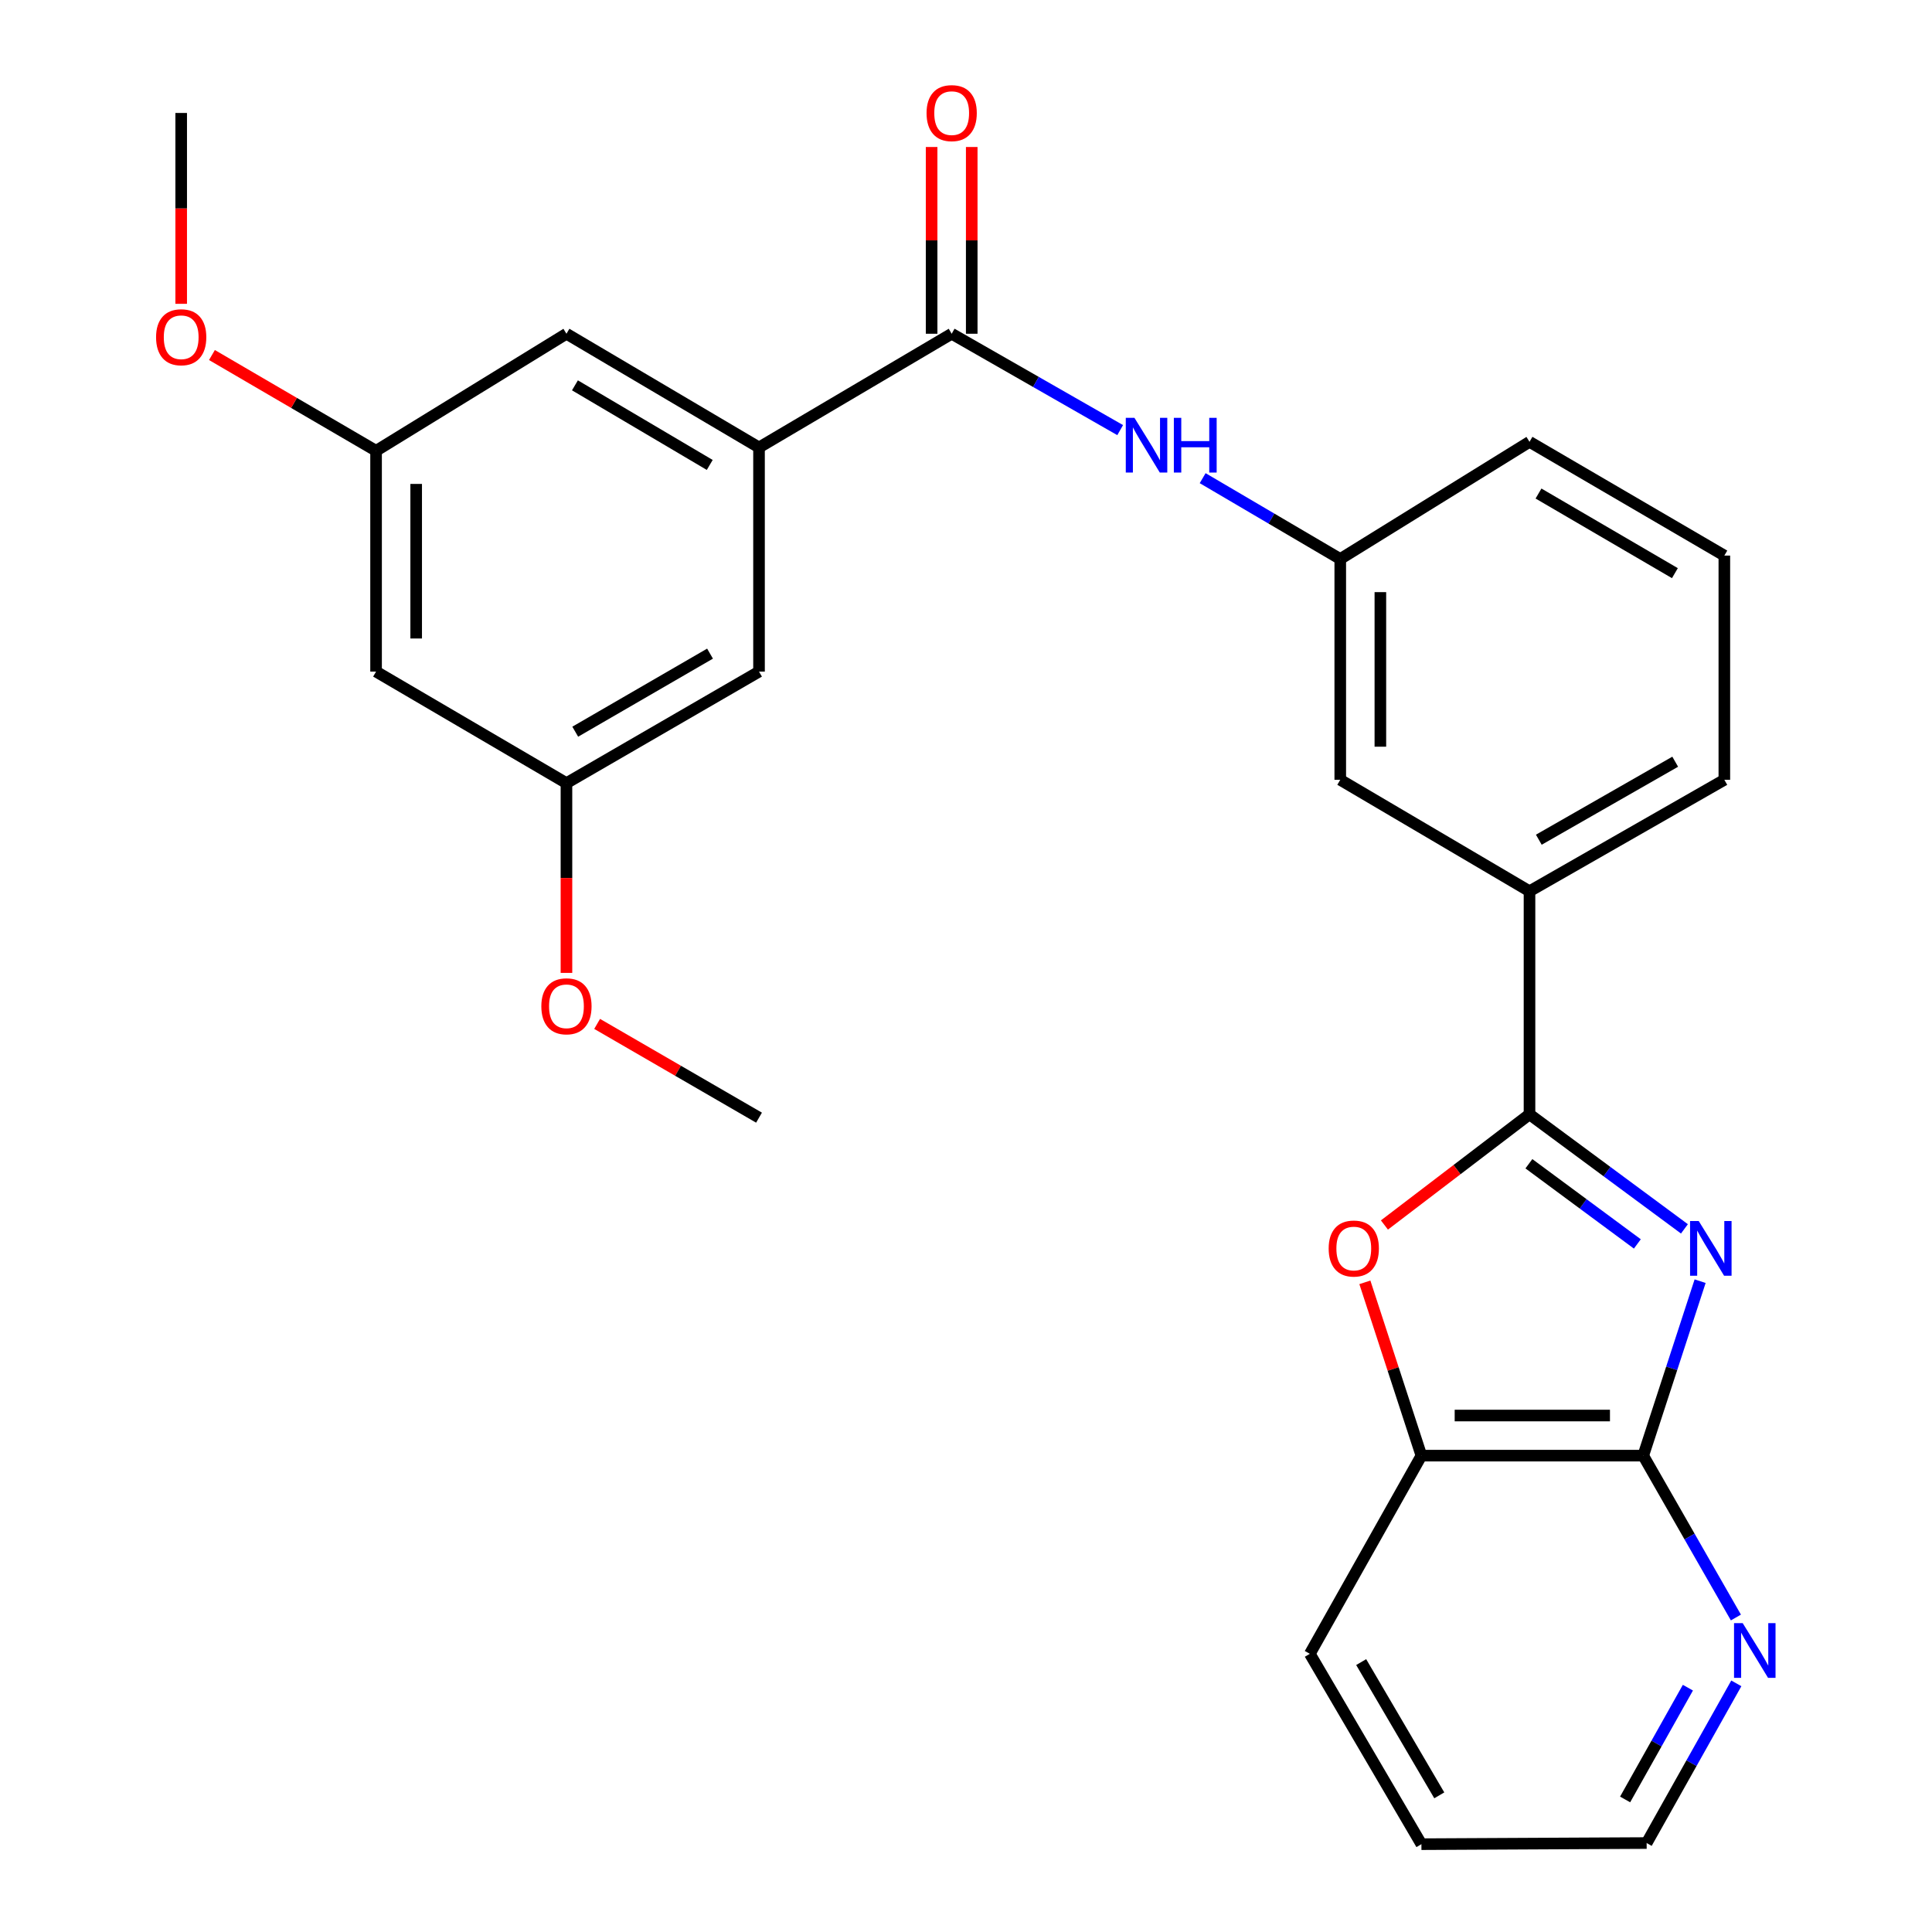 <?xml version='1.0' encoding='iso-8859-1'?>
<svg version='1.1' baseProfile='full'
              xmlns='http://www.w3.org/2000/svg'
                      xmlns:rdkit='http://www.rdkit.org/xml'
                      xmlns:xlink='http://www.w3.org/1999/xlink'
                  xml:space='preserve'
width='1000px' height='1000px' viewBox='0 0 1000 1000'>
<!-- END OF HEADER -->
<rect style='opacity:1.0;fill:#FFFFFF;stroke:none' width='1000' height='1000' x='0' y='0'> </rect>
<path class='bond-0' d='M 871.858,636.056 L 831.763,606.413' style='fill:none;fill-rule:evenodd;stroke:#0000FF;stroke-width:6px;stroke-linecap:butt;stroke-linejoin:miter;stroke-opacity:1' />
<path class='bond-0' d='M 831.763,606.413 L 791.669,576.769' style='fill:none;fill-rule:evenodd;stroke:#000000;stroke-width:6px;stroke-linecap:butt;stroke-linejoin:miter;stroke-opacity:1' />
<path class='bond-0' d='M 847.488,643.856 L 819.421,623.106' style='fill:none;fill-rule:evenodd;stroke:#0000FF;stroke-width:6px;stroke-linecap:butt;stroke-linejoin:miter;stroke-opacity:1' />
<path class='bond-0' d='M 819.421,623.106 L 791.355,602.355' style='fill:none;fill-rule:evenodd;stroke:#000000;stroke-width:6px;stroke-linecap:butt;stroke-linejoin:miter;stroke-opacity:1' />
<path class='bond-1' d='M 879.979,663.135 L 865.257,708.286' style='fill:none;fill-rule:evenodd;stroke:#0000FF;stroke-width:6px;stroke-linecap:butt;stroke-linejoin:miter;stroke-opacity:1' />
<path class='bond-1' d='M 865.257,708.286 L 850.535,753.438' style='fill:none;fill-rule:evenodd;stroke:#000000;stroke-width:6px;stroke-linecap:butt;stroke-linejoin:miter;stroke-opacity:1' />
<path class='bond-2' d='M 791.669,576.769 L 754.122,605.412' style='fill:none;fill-rule:evenodd;stroke:#000000;stroke-width:6px;stroke-linecap:butt;stroke-linejoin:miter;stroke-opacity:1' />
<path class='bond-2' d='M 754.122,605.412 L 716.576,634.055' style='fill:none;fill-rule:evenodd;stroke:#FF0000;stroke-width:6px;stroke-linecap:butt;stroke-linejoin:miter;stroke-opacity:1' />
<path class='bond-7' d='M 791.669,576.769 L 791.669,461.308' style='fill:none;fill-rule:evenodd;stroke:#000000;stroke-width:6px;stroke-linecap:butt;stroke-linejoin:miter;stroke-opacity:1' />
<path class='bond-5' d='M 850.535,753.438 L 735.72,753.438' style='fill:none;fill-rule:evenodd;stroke:#000000;stroke-width:6px;stroke-linecap:butt;stroke-linejoin:miter;stroke-opacity:1' />
<path class='bond-5' d='M 833.313,732.678 L 752.942,732.678' style='fill:none;fill-rule:evenodd;stroke:#000000;stroke-width:6px;stroke-linecap:butt;stroke-linejoin:miter;stroke-opacity:1' />
<path class='bond-8' d='M 850.535,753.438 L 874.518,795.329' style='fill:none;fill-rule:evenodd;stroke:#000000;stroke-width:6px;stroke-linecap:butt;stroke-linejoin:miter;stroke-opacity:1' />
<path class='bond-8' d='M 874.518,795.329 L 898.501,837.221' style='fill:none;fill-rule:evenodd;stroke:#0000FF;stroke-width:6px;stroke-linecap:butt;stroke-linejoin:miter;stroke-opacity:1' />
<path class='bond-27' d='M 706.453,663.735 L 721.086,708.587' style='fill:none;fill-rule:evenodd;stroke:#FF0000;stroke-width:6px;stroke-linecap:butt;stroke-linejoin:miter;stroke-opacity:1' />
<path class='bond-27' d='M 721.086,708.587 L 735.72,753.438' style='fill:none;fill-rule:evenodd;stroke:#000000;stroke-width:6px;stroke-linecap:butt;stroke-linejoin:miter;stroke-opacity:1' />
<path class='bond-3' d='M 492.585,172.743 L 536.192,197.686' style='fill:none;fill-rule:evenodd;stroke:#000000;stroke-width:6px;stroke-linecap:butt;stroke-linejoin:miter;stroke-opacity:1' />
<path class='bond-3' d='M 536.192,197.686 L 579.799,222.628' style='fill:none;fill-rule:evenodd;stroke:#0000FF;stroke-width:6px;stroke-linecap:butt;stroke-linejoin:miter;stroke-opacity:1' />
<path class='bond-4' d='M 492.585,172.743 L 392.867,231.609' style='fill:none;fill-rule:evenodd;stroke:#000000;stroke-width:6px;stroke-linecap:butt;stroke-linejoin:miter;stroke-opacity:1' />
<path class='bond-13' d='M 502.965,172.743 L 502.965,124.415' style='fill:none;fill-rule:evenodd;stroke:#000000;stroke-width:6px;stroke-linecap:butt;stroke-linejoin:miter;stroke-opacity:1' />
<path class='bond-13' d='M 502.965,124.415 L 502.965,76.087' style='fill:none;fill-rule:evenodd;stroke:#FF0000;stroke-width:6px;stroke-linecap:butt;stroke-linejoin:miter;stroke-opacity:1' />
<path class='bond-13' d='M 482.205,172.743 L 482.205,124.415' style='fill:none;fill-rule:evenodd;stroke:#000000;stroke-width:6px;stroke-linecap:butt;stroke-linejoin:miter;stroke-opacity:1' />
<path class='bond-13' d='M 482.205,124.415 L 482.205,76.087' style='fill:none;fill-rule:evenodd;stroke:#FF0000;stroke-width:6px;stroke-linecap:butt;stroke-linejoin:miter;stroke-opacity:1' />
<path class='bond-9' d='M 392.867,231.609 L 293.195,172.743' style='fill:none;fill-rule:evenodd;stroke:#000000;stroke-width:6px;stroke-linecap:butt;stroke-linejoin:miter;stroke-opacity:1' />
<path class='bond-9' d='M 367.359,240.655 L 297.589,199.448' style='fill:none;fill-rule:evenodd;stroke:#000000;stroke-width:6px;stroke-linecap:butt;stroke-linejoin:miter;stroke-opacity:1' />
<path class='bond-10' d='M 392.867,231.609 L 392.867,347.624' style='fill:none;fill-rule:evenodd;stroke:#000000;stroke-width:6px;stroke-linecap:butt;stroke-linejoin:miter;stroke-opacity:1' />
<path class='bond-21' d='M 735.72,753.438 L 677.972,856.016' style='fill:none;fill-rule:evenodd;stroke:#000000;stroke-width:6px;stroke-linecap:butt;stroke-linejoin:miter;stroke-opacity:1' />
<path class='bond-6' d='M 622.494,247.5 L 658.104,268.423' style='fill:none;fill-rule:evenodd;stroke:#0000FF;stroke-width:6px;stroke-linecap:butt;stroke-linejoin:miter;stroke-opacity:1' />
<path class='bond-6' d='M 658.104,268.423 L 693.715,289.346' style='fill:none;fill-rule:evenodd;stroke:#000000;stroke-width:6px;stroke-linecap:butt;stroke-linejoin:miter;stroke-opacity:1' />
<path class='bond-12' d='M 791.669,461.308 L 693.715,403.63' style='fill:none;fill-rule:evenodd;stroke:#000000;stroke-width:6px;stroke-linecap:butt;stroke-linejoin:miter;stroke-opacity:1' />
<path class='bond-19' d='M 791.669,461.308 L 892.517,403.63' style='fill:none;fill-rule:evenodd;stroke:#000000;stroke-width:6px;stroke-linecap:butt;stroke-linejoin:miter;stroke-opacity:1' />
<path class='bond-19' d='M 796.489,434.636 L 867.083,394.261' style='fill:none;fill-rule:evenodd;stroke:#000000;stroke-width:6px;stroke-linecap:butt;stroke-linejoin:miter;stroke-opacity:1' />
<path class='bond-22' d='M 898.715,871.303 L 875.507,912.63' style='fill:none;fill-rule:evenodd;stroke:#0000FF;stroke-width:6px;stroke-linecap:butt;stroke-linejoin:miter;stroke-opacity:1' />
<path class='bond-22' d='M 875.507,912.63 L 852.3,953.957' style='fill:none;fill-rule:evenodd;stroke:#000000;stroke-width:6px;stroke-linecap:butt;stroke-linejoin:miter;stroke-opacity:1' />
<path class='bond-22' d='M 873.651,873.537 L 857.406,902.465' style='fill:none;fill-rule:evenodd;stroke:#0000FF;stroke-width:6px;stroke-linecap:butt;stroke-linejoin:miter;stroke-opacity:1' />
<path class='bond-22' d='M 857.406,902.465 L 841.161,931.394' style='fill:none;fill-rule:evenodd;stroke:#000000;stroke-width:6px;stroke-linecap:butt;stroke-linejoin:miter;stroke-opacity:1' />
<path class='bond-16' d='M 293.195,172.743 L 194.654,233.339' style='fill:none;fill-rule:evenodd;stroke:#000000;stroke-width:6px;stroke-linecap:butt;stroke-linejoin:miter;stroke-opacity:1' />
<path class='bond-15' d='M 392.867,347.624 L 293.195,405.348' style='fill:none;fill-rule:evenodd;stroke:#000000;stroke-width:6px;stroke-linecap:butt;stroke-linejoin:miter;stroke-opacity:1' />
<path class='bond-15' d='M 367.512,338.318 L 297.742,378.725' style='fill:none;fill-rule:evenodd;stroke:#000000;stroke-width:6px;stroke-linecap:butt;stroke-linejoin:miter;stroke-opacity:1' />
<path class='bond-11' d='M 693.715,289.346 L 693.715,403.63' style='fill:none;fill-rule:evenodd;stroke:#000000;stroke-width:6px;stroke-linecap:butt;stroke-linejoin:miter;stroke-opacity:1' />
<path class='bond-11' d='M 714.476,306.488 L 714.476,386.487' style='fill:none;fill-rule:evenodd;stroke:#000000;stroke-width:6px;stroke-linecap:butt;stroke-linejoin:miter;stroke-opacity:1' />
<path class='bond-29' d='M 693.715,289.346 L 791.669,228.691' style='fill:none;fill-rule:evenodd;stroke:#000000;stroke-width:6px;stroke-linecap:butt;stroke-linejoin:miter;stroke-opacity:1' />
<path class='bond-14' d='M 194.654,347.624 L 293.195,405.348' style='fill:none;fill-rule:evenodd;stroke:#000000;stroke-width:6px;stroke-linecap:butt;stroke-linejoin:miter;stroke-opacity:1' />
<path class='bond-30' d='M 194.654,347.624 L 194.654,233.339' style='fill:none;fill-rule:evenodd;stroke:#000000;stroke-width:6px;stroke-linecap:butt;stroke-linejoin:miter;stroke-opacity:1' />
<path class='bond-30' d='M 215.414,330.481 L 215.414,250.482' style='fill:none;fill-rule:evenodd;stroke:#000000;stroke-width:6px;stroke-linecap:butt;stroke-linejoin:miter;stroke-opacity:1' />
<path class='bond-17' d='M 293.195,405.348 L 293.195,454.459' style='fill:none;fill-rule:evenodd;stroke:#000000;stroke-width:6px;stroke-linecap:butt;stroke-linejoin:miter;stroke-opacity:1' />
<path class='bond-17' d='M 293.195,454.459 L 293.195,503.569' style='fill:none;fill-rule:evenodd;stroke:#FF0000;stroke-width:6px;stroke-linecap:butt;stroke-linejoin:miter;stroke-opacity:1' />
<path class='bond-18' d='M 194.654,233.339 L 152.178,208.551' style='fill:none;fill-rule:evenodd;stroke:#000000;stroke-width:6px;stroke-linecap:butt;stroke-linejoin:miter;stroke-opacity:1' />
<path class='bond-18' d='M 152.178,208.551 L 109.703,183.763' style='fill:none;fill-rule:evenodd;stroke:#FF0000;stroke-width:6px;stroke-linecap:butt;stroke-linejoin:miter;stroke-opacity:1' />
<path class='bond-24' d='M 309.075,529.971 L 350.971,554.235' style='fill:none;fill-rule:evenodd;stroke:#FF0000;stroke-width:6px;stroke-linecap:butt;stroke-linejoin:miter;stroke-opacity:1' />
<path class='bond-24' d='M 350.971,554.235 L 392.867,578.499' style='fill:none;fill-rule:evenodd;stroke:#000000;stroke-width:6px;stroke-linecap:butt;stroke-linejoin:miter;stroke-opacity:1' />
<path class='bond-25' d='M 93.783,157.253 L 93.783,107.861' style='fill:none;fill-rule:evenodd;stroke:#FF0000;stroke-width:6px;stroke-linecap:butt;stroke-linejoin:miter;stroke-opacity:1' />
<path class='bond-25' d='M 93.783,107.861 L 93.783,58.47' style='fill:none;fill-rule:evenodd;stroke:#000000;stroke-width:6px;stroke-linecap:butt;stroke-linejoin:miter;stroke-opacity:1' />
<path class='bond-20' d='M 892.517,403.63 L 892.517,287.569' style='fill:none;fill-rule:evenodd;stroke:#000000;stroke-width:6px;stroke-linecap:butt;stroke-linejoin:miter;stroke-opacity:1' />
<path class='bond-23' d='M 892.517,287.569 L 791.669,228.691' style='fill:none;fill-rule:evenodd;stroke:#000000;stroke-width:6px;stroke-linecap:butt;stroke-linejoin:miter;stroke-opacity:1' />
<path class='bond-23' d='M 866.922,296.666 L 796.329,255.451' style='fill:none;fill-rule:evenodd;stroke:#000000;stroke-width:6px;stroke-linecap:butt;stroke-linejoin:miter;stroke-opacity:1' />
<path class='bond-28' d='M 677.972,856.016 L 735.72,954.545' style='fill:none;fill-rule:evenodd;stroke:#000000;stroke-width:6px;stroke-linecap:butt;stroke-linejoin:miter;stroke-opacity:1' />
<path class='bond-28' d='M 704.545,860.298 L 744.968,929.269' style='fill:none;fill-rule:evenodd;stroke:#000000;stroke-width:6px;stroke-linecap:butt;stroke-linejoin:miter;stroke-opacity:1' />
<path class='bond-26' d='M 852.3,953.957 L 735.72,954.545' style='fill:none;fill-rule:evenodd;stroke:#000000;stroke-width:6px;stroke-linecap:butt;stroke-linejoin:miter;stroke-opacity:1' />
<path  class='atom-0' d='M 879.256 631.994
L 888.536 646.994
Q 889.456 648.474, 890.936 651.154
Q 892.416 653.834, 892.496 653.994
L 892.496 631.994
L 896.256 631.994
L 896.256 660.314
L 892.376 660.314
L 882.416 643.914
Q 881.256 641.994, 880.016 639.794
Q 878.816 637.594, 878.456 636.914
L 878.456 660.314
L 874.776 660.314
L 874.776 631.994
L 879.256 631.994
' fill='#0000FF'/>
<path  class='atom-3' d='M 687.716 646.234
Q 687.716 639.434, 691.076 635.634
Q 694.436 631.834, 700.716 631.834
Q 706.996 631.834, 710.356 635.634
Q 713.716 639.434, 713.716 646.234
Q 713.716 653.114, 710.316 657.034
Q 706.916 660.914, 700.716 660.914
Q 694.476 660.914, 691.076 657.034
Q 687.716 653.154, 687.716 646.234
M 700.716 657.714
Q 705.036 657.714, 707.356 654.834
Q 709.716 651.914, 709.716 646.234
Q 709.716 640.674, 707.356 637.874
Q 705.036 635.034, 700.716 635.034
Q 696.396 635.034, 694.036 637.834
Q 691.716 640.634, 691.716 646.234
Q 691.716 651.954, 694.036 654.834
Q 696.396 657.714, 700.716 657.714
' fill='#FF0000'/>
<path  class='atom-7' d='M 587.184 216.273
L 596.464 231.273
Q 597.384 232.753, 598.864 235.433
Q 600.344 238.113, 600.424 238.273
L 600.424 216.273
L 604.184 216.273
L 604.184 244.593
L 600.304 244.593
L 590.344 228.193
Q 589.184 226.273, 587.944 224.073
Q 586.744 221.873, 586.384 221.193
L 586.384 244.593
L 582.704 244.593
L 582.704 216.273
L 587.184 216.273
' fill='#0000FF'/>
<path  class='atom-7' d='M 607.584 216.273
L 611.424 216.273
L 611.424 228.313
L 625.904 228.313
L 625.904 216.273
L 629.744 216.273
L 629.744 244.593
L 625.904 244.593
L 625.904 231.513
L 611.424 231.513
L 611.424 244.593
L 607.584 244.593
L 607.584 216.273
' fill='#0000FF'/>
<path  class='atom-9' d='M 902.011 840.126
L 911.291 855.126
Q 912.211 856.606, 913.691 859.286
Q 915.171 861.966, 915.251 862.126
L 915.251 840.126
L 919.011 840.126
L 919.011 868.446
L 915.131 868.446
L 905.171 852.046
Q 904.011 850.126, 902.771 847.926
Q 901.571 845.726, 901.211 845.046
L 901.211 868.446
L 897.531 868.446
L 897.531 840.126
L 902.011 840.126
' fill='#0000FF'/>
<path  class='atom-14' d='M 479.585 58.55
Q 479.585 51.75, 482.945 47.95
Q 486.305 44.15, 492.585 44.15
Q 498.865 44.15, 502.225 47.95
Q 505.585 51.75, 505.585 58.55
Q 505.585 65.43, 502.185 69.35
Q 498.785 73.23, 492.585 73.23
Q 486.345 73.23, 482.945 69.35
Q 479.585 65.47, 479.585 58.55
M 492.585 70.03
Q 496.905 70.03, 499.225 67.15
Q 501.585 64.23, 501.585 58.55
Q 501.585 52.99, 499.225 50.19
Q 496.905 47.35, 492.585 47.35
Q 488.265 47.35, 485.905 50.15
Q 483.585 52.95, 483.585 58.55
Q 483.585 64.27, 485.905 67.15
Q 488.265 70.03, 492.585 70.03
' fill='#FF0000'/>
<path  class='atom-18' d='M 280.195 520.855
Q 280.195 514.055, 283.555 510.255
Q 286.915 506.455, 293.195 506.455
Q 299.475 506.455, 302.835 510.255
Q 306.195 514.055, 306.195 520.855
Q 306.195 527.735, 302.795 531.655
Q 299.395 535.535, 293.195 535.535
Q 286.955 535.535, 283.555 531.655
Q 280.195 527.775, 280.195 520.855
M 293.195 532.335
Q 297.515 532.335, 299.835 529.455
Q 302.195 526.535, 302.195 520.855
Q 302.195 515.295, 299.835 512.495
Q 297.515 509.655, 293.195 509.655
Q 288.875 509.655, 286.515 512.455
Q 284.195 515.255, 284.195 520.855
Q 284.195 526.575, 286.515 529.455
Q 288.875 532.335, 293.195 532.335
' fill='#FF0000'/>
<path  class='atom-19' d='M 80.783 174.553
Q 80.783 167.753, 84.143 163.953
Q 87.503 160.153, 93.783 160.153
Q 100.063 160.153, 103.423 163.953
Q 106.783 167.753, 106.783 174.553
Q 106.783 181.433, 103.383 185.353
Q 99.983 189.233, 93.783 189.233
Q 87.543 189.233, 84.143 185.353
Q 80.783 181.473, 80.783 174.553
M 93.783 186.033
Q 98.103 186.033, 100.423 183.153
Q 102.783 180.233, 102.783 174.553
Q 102.783 168.993, 100.423 166.193
Q 98.103 163.353, 93.783 163.353
Q 89.463 163.353, 87.103 166.153
Q 84.783 168.953, 84.783 174.553
Q 84.783 180.273, 87.103 183.153
Q 89.463 186.033, 93.783 186.033
' fill='#FF0000'/>
</svg>
